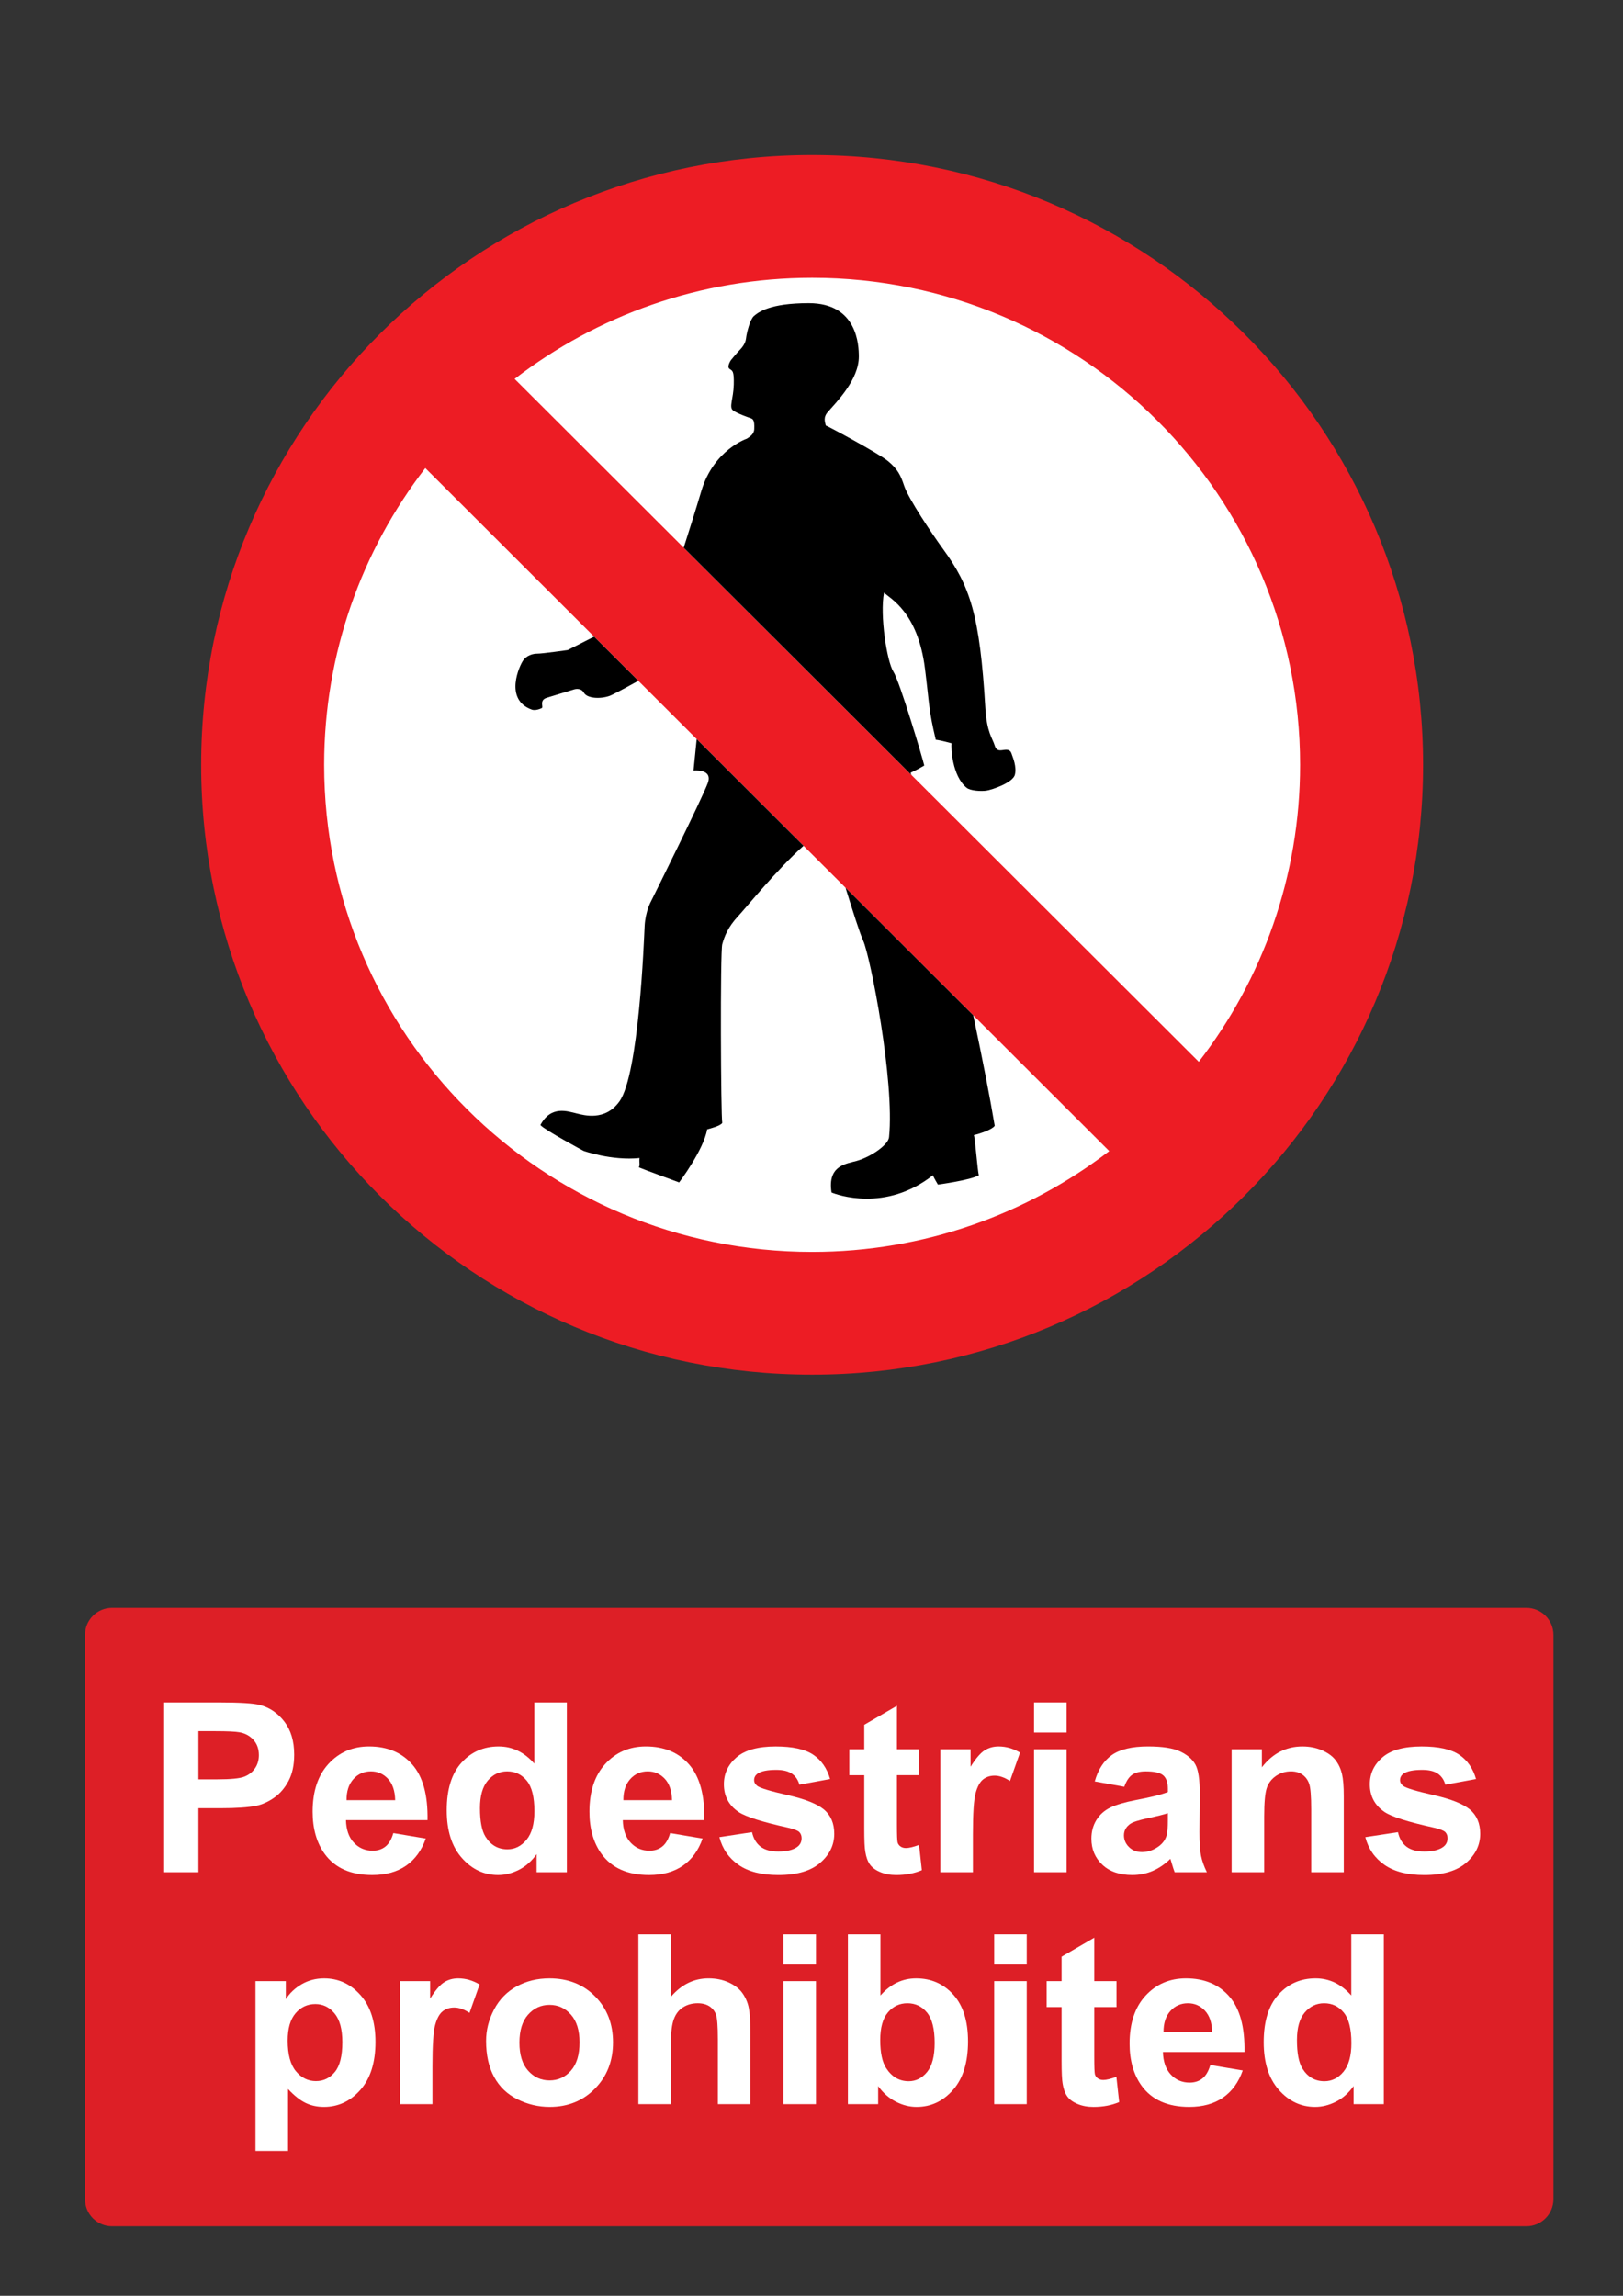 <?xml version="1.0" encoding="utf-8"?>
<!-- Generator: Adobe Illustrator 16.0.3, SVG Export Plug-In . SVG Version: 6.00 Build 0)  -->
<!DOCTYPE svg PUBLIC "-//W3C//DTD SVG 1.1 Tiny//EN" "http://www.w3.org/Graphics/SVG/1.1/DTD/svg11-tiny.dtd">
<svg version="1.1" baseProfile="tiny" id="Layer_1" xmlns="http://www.w3.org/2000/svg" xmlns:xlink="http://www.w3.org/1999/xlink"
	 x="0px" y="0px" width="595.279px" height="841.89px" viewBox="0 0 595.279 841.89" xml:space="preserve">
<rect x="0" y="0" width="595.279" height="841.89" fill="#333333" stroke="none"/>
<path fill="#ED1C24" d="M73.782,280.476c0-123.507,100.327-223.634,224.086-223.634c123.757,0,224.084,100.127,224.084,223.634
	c0.002,123.507-100.327,223.635-224.084,223.635C174.11,504.109,73.781,403.983,73.782,280.476"/>
<path fill="#FFFFFF" d="M439.684,389.374c23.278-30.146,37.155-67.894,37.155-108.897c0-98.641-80.13-178.609-178.971-178.609
	c-41.084,0-78.909,13.849-109.12,37.083L439.684,389.374"/>
<path fill="#FFFFFF" d="M155.997,171.652c-23.246,30.132-37.101,67.854-37.101,108.824c0.001,98.642,80.13,178.609,178.972,178.609
	c41.021-0.002,78.791-13.807,108.978-36.971L155.997,171.652"/>
<path d="M334.263,284.169c-0.088-0.25-0.185-0.554-0.275-0.798c1.849-0.791,5.011-2.633,5.011-2.633
	c-0.526-2.37-8.965-30.783-11.338-34.467c-2.369-3.686-5.011-20.787-3.426-28.941c2.188,2.179,12.405,6.973,15.026,27.889
	c1.702,13.596,1.282,14.789,3.955,26.047c2.107,0.263,5.801,1.316,5.801,1.316c-0.265,1.577,0.224,12.071,5.537,16.313
	c1.316,1.053,5.007,1.316,7.116,1.053c2.11-0.265,9.755-2.895,10.547-5.789c0.791-2.896-0.792-6.579-1.057-7.369
	c-0.261-0.789-0.526-1.842-2.107-1.842c-1.58-0.001-3.426,1.053-4.221-1.578c-0.789-2.631-2.896-4.737-3.427-13.681
	c-2.021-34.329-5.622-44.783-15.555-58.412c-3.945-5.418-12.633-18.352-14.237-23.154c-1.317-3.948-2.373-6.051-5.8-8.946
	c-3.427-2.894-22.146-12.893-22.937-13.155c-0.266-1.316-1.057-2.896,0.789-5c3.252-3.708,11.337-11.816,11.337-20.261
	c0.001-4.033-0.481-19.598-18.323-19.598c-14.324-0.002-18.454,3.286-20.17,4.734c-1.348,1.138-2.636,5.92-2.898,8.287
	c-0.221,1.975-1.803,3.64-2.108,3.948c-1.056,1.05-3.429,3.944-3.429,3.944s-1.582,2.369-0.528,3.161
	c1.057,0.788,1.716,0.523,1.584,5.789c-0.131,5.257-1.847,8.286-0.264,9.473c1.582,1.181,5.798,2.628,6.195,2.759
	c1.07,0.356,1.74,0.608,1.579,4.079c-0.086,1.942-1.711,2.883-2.768,3.552c0.001-0.001-12.125,4.08-16.608,19.077
	c-2.115,7.079-4.521,14.673-6.502,20.87L334.263,284.169"/>
<path d="M200.581,255.874c2.64-0.789,9.887-3.026,9.887-3.026s2.505-0.919,3.692,1.186c1.187,2.103,5.934,2.369,9.357,1.185
	c1.131-0.393,5.407-2.684,10.605-5.563l-16.221-16.189c-5.439,2.764-9.676,4.913-9.676,4.913s-9.228,1.316-11.074,1.316
	c-1.845-0.002-3.952,0.658-5.271,2.5c-1.318,1.84-7.118,14.34,3.165,18.024c1.596,0.57,3.807-0.618,3.823-0.658
	C199.131,258.766,197.945,256.664,200.581,255.874"/>
<path d="M310.128,325.546c2.596,8.387,5.194,16.617,6.46,19.392c2.637,5.787,11.6,51.571,9.491,72.096
	c-0.284,2.761-6.486,7.147-11.863,8.68c-3.691,1.055-10.813,1.578-9.229,11.578c1.846,0.791,19.775,7.369,37.174-6.314
	c0.266,0.791,1.847,3.424,1.847,3.424c0-0.002,11.862-1.582,15.026-3.424c-0.525-1.578-1.317-13.154-1.846-14.735
	c2.374-0.526,6.855-2.103,7.646-3.419c-1.69-10.14-4.504-24.641-7.875-40.519L310.128,325.546"/>
<path d="M255.53,271.032l-1.164,11.549c0,0,7.118-0.789,5.272,4.473c-1.846,5.261-20.829,43.414-20.829,43.414
	c0-0.001-2.106,3.684-2.374,9.208c-0.262,5.526-2.108,54.203-9.228,64.201c-5.3,7.447-13.24,5.004-15.555,4.473
	c-3.427-0.791-9.49-3.156-13.446,4.21c1.583,1.839,15.82,9.471,15.82,9.471s10.283,3.684,20.565,2.633
	c-0.266,1.576,0.261,2.365-0.266,3.42c1.847,0.789,14.765,5.523,14.765,5.523c0.001,0,8.965-11.838,10.283-19.469
	c1.054-0.263,5.007-1.316,5.536-2.368c-0.527-2.37-0.791-62.622,0-65.518c0.791-2.894,2.11-6.312,5.799-10.262
	c2.719-2.904,14.579-17.486,24.014-25.827L255.53,271.032"/>
<path fill="#DD1F26" d="M41.1,589.611h518.74c5.479,0,9.92,4.439,9.92,9.92v206.93c0,5.479-4.439,9.92-9.92,9.92H41.1
	c-5.479,0-9.92-4.439-9.92-9.92v-206.93C31.18,594.05,35.62,589.611,41.1,589.611"/>
<g>
	<path fill="#FFFFFF" d="M60.2,686.57v-62.275h20.178c7.646,0,12.631,0.313,14.953,0.936c3.567,0.934,6.556,2.967,8.963,6.096
		s3.61,7.172,3.61,12.129c0,3.822-0.693,7.037-2.082,9.643c-1.388,2.605-3.15,4.65-5.288,6.139c-2.14,1.486-4.313,2.471-6.521,2.953
		c-3.002,0.594-7.349,0.891-13.042,0.891h-8.199v23.492H60.2V686.57z M72.774,634.83v17.67h6.882c4.956,0,8.27-0.324,9.94-0.977
		c1.671-0.65,2.98-1.672,3.929-3.061c0.949-1.387,1.424-3,1.424-4.842c0-2.266-0.666-4.135-1.997-5.607
		c-1.332-1.473-3.017-2.393-5.056-2.762c-1.501-0.283-4.518-0.424-9.048-0.424h-6.074V634.83z"/>
	<path fill="#FFFFFF" d="M144.269,672.21l11.896,1.998c-1.529,4.361-3.944,7.682-7.243,9.961s-7.427,3.42-12.383,3.42
		c-7.846,0-13.651-2.563-17.417-7.689c-2.975-4.105-4.46-9.287-4.46-15.547c0-7.477,1.954-13.332,5.861-17.566
		c3.908-4.232,8.851-6.352,14.826-6.352c6.712,0,12.007,2.217,15.888,6.648c3.881,4.434,5.735,11.223,5.565,20.369h-29.906
		c0.085,3.541,1.047,6.295,2.89,8.264c1.841,1.969,4.135,2.951,6.882,2.951c1.869,0,3.44-0.51,4.715-1.529
		C142.656,676.121,143.617,674.476,144.269,672.21z M144.948,660.148c-0.085-3.455-0.977-6.082-2.676-7.881
		c-1.698-1.799-3.767-2.697-6.202-2.697c-2.605,0-4.758,0.947-6.457,2.846c-1.698,1.898-2.534,4.475-2.506,7.732H144.948z"/>
	<path fill="#FFFFFF" d="M207.904,686.57h-11.087v-6.627c-1.841,2.578-4.015,4.496-6.521,5.756c-2.507,1.26-5.034,1.891-7.583,1.891
		c-5.184,0-9.622-2.088-13.317-6.266s-5.544-10.004-5.544-17.48c0-7.645,1.798-13.459,5.396-17.438
		c3.596-3.979,8.142-5.969,13.636-5.969c5.041,0,9.402,2.096,13.084,6.287v-22.43h11.937V686.57z M176.044,663.037
		c0,4.813,0.665,8.297,1.997,10.449c1.926,3.115,4.616,4.674,8.07,4.674c2.747,0,5.083-1.168,7.01-3.506
		c1.926-2.336,2.889-5.826,2.889-10.471c0-5.184-0.935-8.914-2.804-11.193s-4.264-3.42-7.18-3.42c-2.832,0-5.203,1.125-7.114,3.377
		C177,655.199,176.044,658.56,176.044,663.037z"/>
	<path fill="#FFFFFF" d="M245.797,672.21l11.895,1.998c-1.528,4.361-3.943,7.682-7.242,9.961c-3.3,2.279-7.428,3.42-12.384,3.42
		c-7.845,0-13.65-2.563-17.417-7.689c-2.974-4.105-4.46-9.287-4.46-15.547c0-7.477,1.954-13.332,5.862-17.566
		c3.908-4.232,8.85-6.352,14.826-6.352c6.712,0,12.007,2.217,15.888,6.648c3.88,4.434,5.735,11.223,5.565,20.369h-29.906
		c0.085,3.541,1.047,6.295,2.889,8.264c1.841,1.969,4.135,2.951,6.882,2.951c1.869,0,3.441-0.51,4.716-1.529
		C244.184,676.121,245.145,674.476,245.797,672.21z M246.477,660.148c-0.085-3.455-0.977-6.082-2.676-7.881
		s-3.767-2.697-6.202-2.697c-2.605,0-4.758,0.947-6.457,2.846s-2.535,4.475-2.506,7.732H246.477z"/>
	<path fill="#FFFFFF" d="M263.851,673.699l11.979-1.826c0.51,2.322,1.543,4.084,3.101,5.289c1.557,1.203,3.738,1.805,6.542,1.805
		c3.086,0,5.409-0.564,6.967-1.699c1.047-0.793,1.572-1.854,1.572-3.186c0-0.906-0.283-1.658-0.85-2.252
		c-0.596-0.566-1.927-1.09-3.993-1.572c-9.629-2.123-15.732-4.063-18.31-5.818c-3.567-2.436-5.353-5.82-5.353-10.152
		c0-3.908,1.543-7.193,4.63-9.855c3.086-2.662,7.873-3.992,14.358-3.992c6.174,0,10.762,1.006,13.763,3.016
		c3.002,2.012,5.069,4.984,6.203,8.92l-11.258,2.082c-0.482-1.756-1.396-3.102-2.74-4.035c-1.346-0.936-3.265-1.4-5.756-1.4
		c-3.145,0-5.396,0.438-6.754,1.314c-0.907,0.625-1.359,1.432-1.359,2.422c0,0.852,0.396,1.572,1.189,2.166
		c1.075,0.795,4.793,1.912,11.15,3.357c6.357,1.443,10.796,3.215,13.318,5.309c2.491,2.125,3.737,5.084,3.737,8.879
		c0,4.137-1.729,7.689-5.184,10.662c-3.455,2.977-8.565,4.461-15.335,4.461c-6.146,0-11.01-1.246-14.592-3.736
		C267.297,681.363,264.956,677.974,263.851,673.699z"/>
	<path fill="#FFFFFF" d="M337.13,641.457v9.516h-8.156v18.182c0,3.682,0.078,5.828,0.232,6.436c0.155,0.609,0.511,1.113,1.063,1.51
		c0.552,0.396,1.225,0.594,2.018,0.594c1.104,0,2.704-0.383,4.802-1.146l1.02,9.262c-2.776,1.189-5.92,1.783-9.432,1.783
		c-2.152,0-4.093-0.361-5.819-1.082c-1.728-0.723-2.995-1.658-3.802-2.805c-0.809-1.146-1.367-2.697-1.678-4.652
		c-0.257-1.387-0.384-4.189-0.384-8.41v-19.668h-5.479v-9.516h5.479v-8.965l11.979-6.967v15.932h8.156V641.457z"/>
	<path fill="#FFFFFF" d="M356.841,686.57h-11.938v-45.113h11.088v6.414c1.897-3.029,3.604-5.027,5.119-5.99
		c1.516-0.963,3.235-1.443,5.161-1.443c2.719,0,5.338,0.752,7.858,2.252l-3.695,10.406c-2.011-1.303-3.88-1.953-5.607-1.953
		c-1.671,0-3.087,0.461-4.248,1.381c-1.16,0.92-2.074,2.584-2.739,4.99c-0.665,2.408-0.998,7.449-0.998,15.123V686.57
		L356.841,686.57z"/>
	<path fill="#FFFFFF" d="M379.27,635.337v-11.045h11.938v11.045H379.27z M379.27,686.57v-45.113h11.938v45.113H379.27z"/>
	<path fill="#FFFFFF" d="M412.363,655.218l-10.833-1.953c1.218-4.361,3.313-7.59,6.287-9.686s7.393-3.145,13.254-3.145
		c5.324,0,9.289,0.631,11.896,1.891c2.605,1.26,4.438,2.861,5.501,4.801s1.594,5.502,1.594,10.684l-0.128,13.934
		c0,3.967,0.19,6.891,0.573,8.771c0.383,1.885,1.098,3.902,2.146,6.055h-11.81c-0.313-0.793-0.694-1.967-1.146-3.525
		c-0.199-0.707-0.34-1.176-0.426-1.4c-2.039,1.98-4.22,3.469-6.541,4.461c-2.323,0.988-4.801,1.484-7.435,1.484
		c-4.646,0-8.306-1.26-10.981-3.779c-2.676-2.521-4.014-5.707-4.014-9.559c0-2.549,0.607-4.822,1.826-6.818
		c1.218-1.996,2.924-3.525,5.118-4.588s5.359-1.988,9.494-2.781c5.579-1.049,9.444-2.025,11.599-2.934v-1.188
		c0-2.293-0.567-3.93-1.699-4.906c-1.134-0.977-3.271-1.465-6.415-1.465c-2.124,0-3.78,0.418-4.97,1.252
		C414.062,651.66,413.099,653.125,412.363,655.218z M428.336,664.906c-1.529,0.51-3.951,1.119-7.266,1.826
		c-3.313,0.709-5.479,1.4-6.499,2.082c-1.559,1.104-2.337,2.506-2.337,4.205c0,1.672,0.623,3.115,1.869,4.332
		c1.246,1.219,2.832,1.826,4.758,1.826c2.152,0,4.206-0.707,6.159-2.123c1.445-1.076,2.394-2.393,2.847-3.951
		c0.313-1.02,0.469-2.959,0.469-5.818V664.906L428.336,664.906z"/>
	<path fill="#FFFFFF" d="M492.863,686.57h-11.938v-23.023c0-4.871-0.255-8.021-0.766-9.453c-0.51-1.43-1.338-2.541-2.484-3.334
		s-2.527-1.188-4.143-1.188c-2.066,0-3.923,0.564-5.564,1.697c-1.643,1.135-2.769,2.635-3.377,4.504
		c-0.609,1.867-0.913,5.324-0.913,10.363v20.436H451.74v-45.115h11.087v6.627c3.938-5.098,8.894-7.645,14.868-7.645
		c2.634,0,5.041,0.475,7.223,1.422c2.181,0.949,3.829,2.16,4.948,3.633c1.118,1.473,1.896,3.143,2.336,5.012
		c0.44,1.869,0.659,4.547,0.659,8.029L492.863,686.57L492.863,686.57z"/>
	<path fill="#FFFFFF" d="M500.765,673.699l11.979-1.826c0.511,2.322,1.543,4.084,3.102,5.289c1.558,1.203,3.737,1.805,6.543,1.805
		c3.086,0,5.408-0.564,6.967-1.699c1.047-0.793,1.571-1.854,1.571-3.186c0-0.906-0.283-1.658-0.851-2.252
		c-0.595-0.566-1.926-1.09-3.992-1.572c-9.63-2.123-15.732-4.063-18.31-5.818c-3.567-2.436-5.354-5.82-5.354-10.152
		c0-3.908,1.544-7.193,4.631-9.855s7.873-3.992,14.357-3.992c6.175,0,10.763,1.006,13.765,3.016c3.002,2.012,5.068,4.984,6.202,8.92
		l-11.259,2.082c-0.48-1.756-1.395-3.102-2.738-4.035c-1.347-0.936-3.266-1.4-5.758-1.4c-3.143,0-5.395,0.438-6.754,1.314
		c-0.905,0.625-1.358,1.432-1.358,2.422c0,0.852,0.396,1.572,1.188,2.166c1.076,0.795,4.793,1.912,11.151,3.357
		c6.356,1.443,10.797,3.215,13.316,5.309c2.492,2.125,3.738,5.084,3.738,8.879c0,4.137-1.728,7.689-5.183,10.662
		c-3.455,2.977-8.567,4.461-15.335,4.461c-6.146,0-11.01-1.246-14.593-3.736C504.209,681.363,501.868,677.974,500.765,673.699z"/>
</g>
<g>
	<path fill="#FFFFFF" d="M93.705,726.496h11.13v6.627c1.443-2.266,3.397-4.105,5.861-5.521c2.465-1.416,5.197-2.125,8.199-2.125
		c5.239,0,9.687,2.055,13.339,6.16c3.653,4.107,5.48,9.828,5.48,17.162c0,7.533-1.841,13.389-5.522,17.566
		s-8.142,6.266-13.381,6.266c-2.492,0-4.751-0.496-6.774-1.486c-2.025-0.99-4.157-2.689-6.395-5.098v22.727H93.705V726.496z
		 M105.514,748.289c0,5.07,1.005,8.814,3.016,11.236c2.012,2.422,4.461,3.633,7.35,3.633c2.774,0,5.083-1.111,6.924-3.336
		s2.761-5.869,2.761-10.938c0-4.729-0.948-8.242-2.846-10.535c-1.897-2.295-4.248-3.441-7.052-3.441
		c-2.917,0-5.338,1.127-7.265,3.377C106.477,740.537,105.514,743.871,105.514,748.289z"/>
	<path fill="#FFFFFF" d="M158.615,771.611h-11.938v-45.115h11.087v6.416c1.897-3.031,3.604-5.027,5.119-5.99
		s3.235-1.445,5.161-1.445c2.719,0,5.338,0.752,7.858,2.252l-3.695,10.408c-2.012-1.303-3.88-1.955-5.607-1.955
		c-1.671,0-3.087,0.461-4.248,1.383c-1.162,0.92-2.075,2.584-2.74,4.99s-0.997,7.447-0.997,15.123V771.611z"/>
	<path fill="#FFFFFF" d="M178.283,748.416c0-3.965,0.977-7.801,2.931-11.512c1.954-3.709,4.722-6.541,8.305-8.496
		c3.582-1.953,7.583-2.932,12-2.932c6.825,0,12.418,2.217,16.78,6.648c4.361,4.432,6.542,10.031,6.542,16.801
		c0,6.824-2.202,12.482-6.605,16.971s-9.947,6.732-16.631,6.732c-4.135,0-8.079-0.934-11.831-2.803
		c-3.753-1.869-6.605-4.609-8.56-8.221C179.26,757.996,178.283,753.597,178.283,748.416z M190.518,749.052
		c0,4.477,1.063,7.9,3.187,10.279s4.742,3.568,7.858,3.568c3.115,0,5.729-1.189,7.838-3.568s3.165-5.832,3.165-10.365
		c0-4.418-1.055-7.814-3.165-10.193c-2.109-2.381-4.723-3.568-7.838-3.568c-3.116,0-5.734,1.188-7.858,3.568
		C191.58,741.152,190.518,744.58,190.518,749.052z"/>
	<path fill="#FFFFFF" d="M246.082,709.333v22.896c3.851-4.504,8.454-6.756,13.806-6.756c2.747,0,5.225,0.512,7.434,1.529
		c2.209,1.02,3.873,2.322,4.992,3.908c1.118,1.586,1.883,3.342,2.294,5.268c0.41,1.928,0.616,4.914,0.616,8.965v26.465h-11.937
		v-23.832c0-4.729-0.228-7.73-0.681-9.006c-0.453-1.273-1.253-2.285-2.399-3.037c-1.146-0.75-2.584-1.125-4.313-1.125
		c-1.981,0-3.753,0.48-5.31,1.443c-1.559,0.963-2.698,2.414-3.419,4.354c-0.724,1.939-1.083,4.809-1.083,8.604v22.6h-11.938v-62.275
		H246.082z"/>
	<path fill="#FFFFFF" d="M287.331,720.378v-11.045h11.937v11.045H287.331z M287.331,771.611v-45.115h11.937v45.115H287.331z"/>
	<path fill="#FFFFFF" d="M310.991,771.611v-62.277h11.938v22.43c3.682-4.189,8.043-6.287,13.084-6.287
		c5.494,0,10.039,1.99,13.637,5.971c3.596,3.979,5.396,9.691,5.396,17.141c0,7.703-1.834,13.635-5.501,17.799
		c-3.668,4.162-8.121,6.244-13.36,6.244c-2.577,0-5.119-0.645-7.625-1.932c-2.507-1.289-4.666-3.193-6.479-5.715v6.627H310.991
		L310.991,771.611z M322.845,748.076c0,4.674,0.735,8.129,2.209,10.365c2.066,3.172,4.813,4.758,8.241,4.758
		c2.634,0,4.878-1.125,6.732-3.377s2.782-5.799,2.782-10.643c0-5.152-0.935-8.871-2.804-11.15s-4.264-3.418-7.18-3.418
		c-2.86,0-5.239,1.109-7.137,3.334C323.793,740.167,322.845,743.544,322.845,748.076z"/>
	<path fill="#FFFFFF" d="M364.645,720.378v-11.045h11.938v11.045H364.645z M364.645,771.611v-45.115h11.938v45.115H364.645z"/>
	<path fill="#FFFFFF" d="M409.505,726.496v9.516h-8.156v18.184c0,3.682,0.078,5.826,0.232,6.436
		c0.155,0.609,0.511,1.111,1.063,1.508c0.552,0.396,1.225,0.596,2.018,0.596c1.104,0,2.704-0.383,4.802-1.146l1.02,9.26
		c-2.776,1.189-5.92,1.785-9.432,1.785c-2.152,0-4.093-0.361-5.819-1.084c-1.728-0.723-2.995-1.656-3.802-2.803
		c-0.809-1.148-1.367-2.697-1.678-4.652c-0.257-1.387-0.384-4.189-0.384-8.41v-19.67h-5.479v-9.516h5.479v-8.963l11.979-6.967v15.93
		h8.156V726.496z"/>
	<path fill="#FFFFFF" d="M443.912,757.251l11.896,1.996c-1.529,4.361-3.944,7.682-7.243,9.961c-3.299,2.281-7.427,3.42-12.383,3.42
		c-7.845,0-13.65-2.563-17.417-7.688c-2.975-4.105-4.46-9.289-4.46-15.549c0-7.477,1.953-13.332,5.86-17.564
		c3.908-4.234,8.852-6.352,14.826-6.352c6.712,0,12.008,2.217,15.889,6.648c3.88,4.432,5.734,11.221,5.564,20.369h-29.906
		c0.084,3.539,1.048,6.293,2.89,8.262c1.84,1.969,4.134,2.953,6.881,2.953c1.869,0,3.441-0.51,4.716-1.529
		C442.3,761.16,443.262,759.517,443.912,757.251z M444.593,745.187c-0.085-3.455-0.979-6.08-2.678-7.881
		c-1.698-1.799-3.767-2.695-6.2-2.695c-2.606,0-4.759,0.947-6.457,2.846c-1.699,1.898-2.535,4.475-2.507,7.73H444.593z"/>
	<path fill="#FFFFFF" d="M507.55,771.611h-11.088v-6.627c-1.842,2.576-4.016,4.494-6.521,5.756c-2.507,1.26-5.034,1.891-7.583,1.891
		c-5.183,0-9.622-2.088-13.317-6.266c-3.695-4.18-5.544-10.004-5.544-17.48c0-7.646,1.799-13.461,5.396-17.438
		c3.597-3.979,8.143-5.971,13.637-5.971c5.041,0,9.402,2.098,13.084,6.287v-22.43h11.938L507.55,771.611L507.55,771.611z
		 M475.688,748.076c0,4.814,0.666,8.299,1.997,10.451c1.926,3.113,4.616,4.672,8.071,4.672c2.747,0,5.083-1.168,7.01-3.504
		c1.925-2.336,2.889-5.826,2.889-10.473c0-5.184-0.936-8.914-2.805-11.193s-4.262-3.418-7.179-3.418
		c-2.832,0-5.204,1.125-7.115,3.377C476.645,740.238,475.688,743.601,475.688,748.076z"/>
</g>
</svg>
